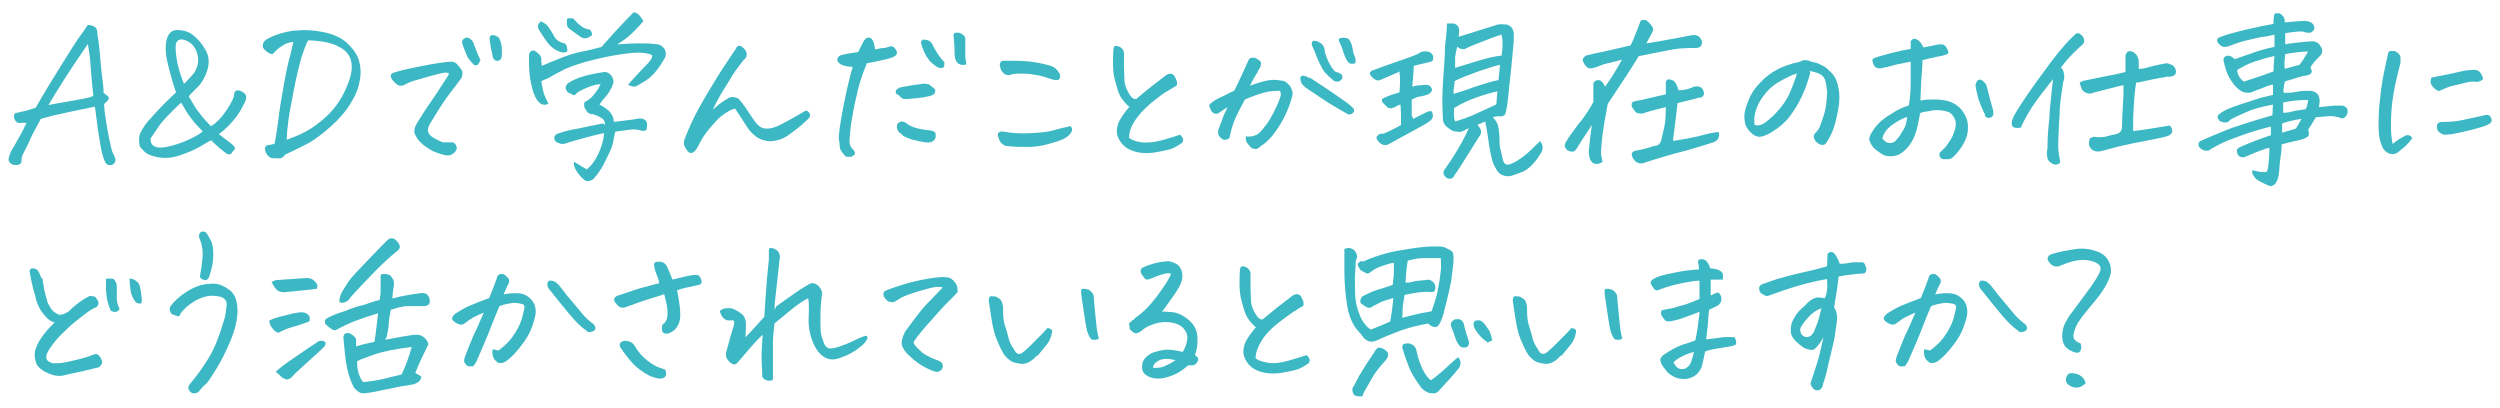 <?xml version="1.0" encoding="UTF-8"?>
<svg id="_レイヤー_6" data-name="レイヤー_6" xmlns="http://www.w3.org/2000/svg" width="490" height="80" version="1.1" viewBox="0 0 490 80">
  <!-- Generator: Adobe Illustrator 29.3.1, SVG Export Plug-In . SVG Version: 2.1.0 Build 151)  -->
  <defs>
    <style>
      .st0 {
        fill: #3bb8c4;
      }
    </style>
  </defs>
  <path class="st0" d="M16.9,5c.1,0,.2-.1.4-.1s.4,0,.7.1c.5.2.8.4.9.6s.2.6.2,1.2c.2,1,.3,1.9.4,2.9.2,2,.3,3.8.5,5.2.2,1.4.3,2.5.3,3.3.5.4.9.6,1,.9.2.2-.2.7-.9,1.3,0,.6.1,1.5.3,2.8.2,1.3.4,2.6.7,4,.3,1.4.5,2.2.6,2.5s.3.6.5,1.1c.1.3.2.5.1.8s-.2.5-.6.7c-.7.2-1.2,0-1.5-.8-.3-.7-.6-1.7-.8-3-.2-1.3-.5-2.8-.7-4.6s-.4-2.8-.4-3c-2.8.6-5,1-6.6,1.4-1.6.3-2.9.7-4,1-1.1,2-1.9,3.5-2.3,4.5-.5,1-.8,1.7-1.1,2.2s-.4,1.1-.4,1.7c0,.3-.3.5-.6.6s-.6,0-1,0c-.8-.3-1.1-.8-.8-1.7.1-.4.4-1.1,1-2,.5-.9,1-1.8,1.5-2.7.5-.9.7-1.5.9-1.8-.3,0-.7-.1-1.2,0s-.8-.2-1.1-.6c-.2-.4-.2-.8,0-1.3,1.4-.3,2.8-.6,4.1-1.1,1.6-2.8,3.3-5.6,5-8.3s2.8-4.5,3.3-5.2c.5-.7,1.2-1.6,1.9-2.7ZM17.3,8.5c-2,2.9-3.6,5.3-4.8,7.2-1.2,1.9-2.2,3.5-3,4.9,1.3-.3,2.7-.5,4.4-.8,1.6-.3,2.7-.5,3.2-.6.5-.1.9-.3,1.2-.4-.2-1.8-.4-3.6-.5-5.3-.1-1.8-.3-3.4-.6-4.9Z"/>
  <path class="st0" d="M41.4,24.7c1-.6,2-1.6,3-3.1,1-1.5,1.5-2.5,1.5-3.2,0-.4.3-.6.6-.7.3,0,.8.1,1.3.5.6.4.6,1.2,0,2.2-.7,1.5-1.5,2.6-2.4,3.6s-1.7,1.7-2.5,2.3c.5.4,1.1.8,1.7,1.3.6.4,1,.8,1.2,1,.4.3.3.7-.2,1.1-.3.6-.7.7-1.2.4-.4-.3-.8-.6-1.4-1.1s-1.1-1-1.6-1.5c-.7.3-1.4.8-2.3,1.3s-2.2,1.1-4,1.7-3.6.6-5.4,0c-.5-.2-1-.4-1.3-.7s-.7-.7-1-1.1c-.2-.8-.2-1.6,0-2.4.5-1.1,1.3-2.3,2.4-3.4,1.1-1.3,2.7-2.9,4.7-4.8-.8-2.3-1.3-4.3-1.7-6-.4-1.7-.4-3.1-.2-4.1.3-1.3.9-2,1.9-2.1h.4c1.2,0,2.4.4,3.3,1.3.7.6,1.4,1.4,1.9,2.3.6.9.8,1.7.8,2.6,0,.8-.2,1.7-.7,2.8s-1.1,1.9-1.8,2.5c-.7.7-1.2,1.2-1.4,1.5.8,1.4,1.5,2.6,2.2,3.4.6.8,1.4,1.7,2.2,2.5ZM39.7,25.7c-1.1-1.1-1.9-2-2.3-2.6-.5-.6-1.1-1.6-1.9-3-2.1,2-3.6,3.5-4.4,4.7s-1.4,2-1.6,2.4c0,.7.2,1.2.8,1.5s1.6.3,2.8,0c1.3-.3,2.5-.7,3.8-1.3s2.2-1.1,2.8-1.6ZM36.1,16.4c.7-.7,1.4-1.4,2-2.2.7-1.1.9-2.3.6-3.5-.3-1.3-1-2.2-2.1-2.7-1.1-.5-1.8-.3-2.1.5-.2,1.1,0,2.4.3,4,.4,1.6.8,2.9,1.3,4Z"/>
  <path class="st0" d="M52.9,28.4l.9-.2c.2-.8.4-2.2.7-4.2.2-2,.6-4.4,1.1-7.2s.9-4.7,1.3-6c.3-1.3.5-2.1.6-2.6-.8.1-1.4.3-1.9.6-.5.3-1,.6-1.6,1.2-.3.4-.5.6-.7.6s-.5-.1-.9-.4c-.6-.4-.9-.8-.9-1.2,0-.4.1-.8.6-1.2,1.5-.9,3.4-1.5,5.5-1.8.7,0,1.3-.1,2-.1,1.5,0,2.9.2,4.3.5,2,.5,3.5,1.3,4.5,2.4,1,1,1.7,2.1,2,3.2s.4,2.4.1,3.8c-.2,1.4-.8,2.9-1.8,4.5-.9,1.5-2.3,3.1-4,4.6s-3.3,2.7-4.7,3.4-2.8,1.4-4.1,2c-.3.4-.6.6-.8.7s-.8,0-1.8,0c-.6-.2-1.1-.7-1.3-1.4-.2-.7,0-1.1.7-1.2ZM56.2,27.4c1.1-.4,2.4-.9,3.7-1.6,1.3-.7,2.7-1.7,4.1-3,1.4-1.3,2.7-3,3.7-5.2s1.4-3.8,1.2-5.2c-.2-1.4-1-2.5-2.4-3.2-1.4-.8-3.4-1.2-6.1-1.3-.5.9-.9,2.1-1.4,3.6-.4,1.5-.9,3.5-1.4,6.1s-.9,4.6-1.1,6.2c-.2,1.6-.3,2.8-.3,3.5Z"/>
  <path class="st0" d="M88,14.4c-.3-.2-.7-.2-1.2-.1s-1.4.3-2.8.7c-1.4.4-2.4.7-3.1.9s-1.1.5-1.4.6c-.3.2-.6.3-1,.3-.4,0-.7-.2-1.2-.7-.4-.4-.7-.8-.7-1.1,0-.3,0-.5.4-.7,1.1-.4,2.9-.8,5.4-1.3,2.5-.5,4.4-.8,5.7-.9.6,0,1,0,1.4.4.3.3.6.7.9,1.1.3.4.3,1,.1,1.6-.5.7-1.1,1.5-1.8,2.4-.7.9-1.6,2.1-2.6,3.7-1,1.6-1.7,2.7-2,3.3-.3.6-.3,1.1-.1,1.5.2.4.7.8,1.5,1.2s1.2.6,1.4.6c.2,0,.8,0,1.8,0,.2,0,.4.2.5.3.2.2.2.4.3.6s0,.5-.2.8-.4.5-.7.6c-.3.3-.8.3-1.4.2s-1.3-.4-1.9-.6-1.2-.6-1.8-1c-.6-.4-1.2-1-1.6-1.5-.4-.6-.6-1-.7-1.4,0-.3,0-.9.5-1.7,1.2-2,2.4-3.8,3.6-5.5,1.1-1.7,2-3,2.6-4ZM94.1,11.9c-.2.5-.4.8-.7.9-.3,0-.5,0-.7-.3-.4-.4-.7-.8-1-1.2-.4-.8-.7-1.7-1-2.5-.2-.4-.2-.8.1-1.1.4-.4.8-.4,1.2-.2.3.2.6.5.7.7.5,1.4,1,2.6,1.5,3.7ZM96.5,10.6c-.3-1-.4-1.9-.5-2.7-.1-.5,0-.8.3-1,0,0,.2,0,.3,0,.3,0,.6.1,1.1.4.3.4.5,1,.6,1.7s.1,1.4,0,2.2c0,.4-.3.6-.6.7s-.6,0-.8-.2-.4-.5-.4-1Z"/>
  <path class="st0" d="M107.5,20.2c-.2.3-.6.4-1,.3-.4,0-.9-.4-1.3-1-.4-.6-.8-1.6-1.1-3.1-.3-1.4-.5-3.2-.4-5.4,0-.4,0-.6.2-.8s.3-.3.6-.3c.3,0,.6.2,1,.6.4.3.6.7.6,1,0,.4,0,.8.1,1.4.9-.4,1.9-.8,2.9-1.2,1-.4,2-.8,3-1.1,1-.3,2-.5,3-.7,1-.2,1.9-.5,2.8-.7,2-2.3,4.1-4.6,6.3-6.8.5.1.9.3,1.2.7s.5.7.7,1c-.6.8-1.3,1.5-2,2.2-.7.7-1.2,1.1-1.5,1.3-.3.2-.8.6-1.6,1.1,1.4-.1,2.8-.2,4-.2s2.6,0,3.9.2c.4,0,.8.3,1.1.6.1.1.2.2.3.4.1.3.2.5.2.8,0,.4-.1.8-.4,1.2-.8,1.4-1.6,2.4-2.1,2.9-.6.6-1.1,1-1.6,1.3-.5.3-1,.6-1.5.9-.5.3-1.1.2-1.8-.2.4-.5,1.1-1.2,2-2.2.9-1,1.6-1.7,2-2.1.3-.4.6-.7.7-1.1v-.4c-.8-.4-2.2-.6-4.2-.4s-4.3.6-6.8,1.2c-2.6.6-4.6,1.3-6,1.9-1.4.7-2.5,1.3-3.3,1.8-.5.2-1,.4-1.4.6.2,1.5.5,2.6.8,3.2s.5,1,.6,1.3ZM111.2,10.1c-.3.1-.5.2-.8.2-.2,0-.7-.1-1.2-.4-.6-.2-1.1-.7-1.7-1.3-.7-.9-1.3-1.9-1.9-2.8-.3-.6-.2-1.1.4-1.6.8.3,1.3.7,1.7,1.4.3.4.6.9.9,1.5.3.6.8,1,1.6,1.3.5,0,.8.3.9.7.1.4.1.7.1,1ZM118.6,24.5c0-.7-.3-1.2-.8-1.4-.4-.3-.9-.5-1.5-.7-.7,0-1.2-.3-1.4-.8-.2-.2-.3-.4-.4-.7,0-.3,0-.5,0-.7.1-.2.3-.4.5-.4.6-.4,1.2-.9,1.6-1.5.4-.5.7-.9.9-1.4,0-.1.2-.2.2-.4-.6,0-1.5.2-2.7.7s-1.9.9-2.1,1.2c-.2.3-.4.3-.6.2s-.5-.3-1-.5c-.6-.7-.6-1.3.2-1.9,1.1-.7,2.3-1.1,3.4-1.4,1.2-.3,2.3-.5,3.6-.7.5,0,1,.3,1.3.7.1.1.2.3.3.5.1.3.2.7.1,1-.2.7-.5,1.2-.8,1.7-.3.5-.6.9-1,1.3s-.6.8-.9,1.2c.6.3,1.2.7,1.8,1.2.6.6,1,1.3,1,2.2,2.1-.3,3.6-.4,4.5-.6.4-.1.8-.1,1.2,0s.7.4.8.8c.1.4,0,.9-.1,1.4-.5.2-.9.2-1.4,0-.5-.1-1-.2-1.7-.1s-1.6.2-3,.4c-.1.5-.3,1.2-.4,1.9s-.4,1.5-.8,2.3-.8,1.7-1.3,2.6-1.1,1.7-1.8,2.5c-.4.3-.8.4-1.2.4s-1-.5-1.7-1.4-1-1.7-.9-2.4c.7.4,1.6,1,2.5,1.5,1-.8,1.7-1.8,2.3-3.1.6-1.3,1-2.6,1.1-4-.6.1-1.4.3-2.6.6-1.1.3-2.7.7-4.6,1.3-.6.3-1.2.3-1.8,0-.6-.2-.9-.7-.7-1.3.2-.3.5-.5.9-.6,1.2-.4,2.4-.7,3.7-.9,1.3-.3,2.9-.6,4.9-1ZM116,6.9c-.7.6-1.4.8-2.1.4-.9-.6-1.8-1.3-2.6-1.9-.1-.2-.2-.5-.2-1s0-.8.3-.8.5,0,.9,0c.3.3.7.7,1.2,1.2.6.5,1.1.8,1.6.9.4,0,.7.2.8.5.1.3.2.5.1.8Z"/>
  <path class="st0" d="M139.7,21.5c.8-.7,1.3-1.1,1.7-1.4s.8-.5,1.4-.9c.5-.3,1.2-.2,1.9.1.5.5,1,1.2,1.5,1.9.5.8,1.1,1.6,1.6,2.4.3.4.6.8,1,1.1.4.3.8.5,1.3.5.5,0,1,0,1.5-.2.7-.2,1.5-.6,2.6-1.2s2.3-1.3,3.7-2.1c.3,0,.5.1.7.4.2.2.2.5.1.8-.1.3-.7.8-1.6,1.6s-1.8,1.4-2.6,2-1.6.9-2.7,1.1-2,0-2.9-.4c-1-.5-1.8-1.3-2.4-2.2-.8-1.2-1.6-2.5-2.4-3.7-.4,0-1,.3-1.8.8-.8.5-1.5,1.1-2.1,1.8-.6.7-1.2,1.3-1.7,2-.4.5-.7,1-1,1.5-.3.5-.5.9-.7,1.3-.2.4-.4.7-.6.9s-.4.3-.7.4c-.4,0-.7-.3-.9-.6s-.4-.6-.5-.9,0-.6,0-1c1-2.7,2.1-4.9,3.1-6.7,1-1.8,2.1-3.6,3.2-5.4s2.4-3.7,3.8-5.8c.1-.3.3-.5.5-.6h.2c.1,0,.3,0,.4.1.2.1.4.3.6.5.2.2.3.4.4.7.1.3,0,.6,0,.8-.2.3-.3.5-.5.6-1.1,1.4-2.1,2.7-2.8,4-.7,1.2-1.4,2.2-1.9,3.1-.5.9-1,1.8-1.4,2.7Z"/>
  <path class="st0" d="M167.1,13.1c-1,0-1.8-.2-2.3-.5-.5-.3-.7-.6-.7-1,.1-.4.4-.7.8-.8.7-.2,1.3-.3,2-.4l1.3-.2,1-2c.2-.4.5-.7.8-.8.3-.1.7,0,.9.3.3.3.5,1,.6,2,.8-.2,1.4-.3,1.9-.3.4-.1.7-.2,1.1-.3s.7.1.9.4c.3.3.4.6.4.9s-.3.6-.8.8c-.5.2-.9.3-1.2.4-.3,0-1.5.4-3.9.8-.9,2.2-1.6,4.3-2,6.3-.5,2-.8,3.9-1.1,5.6-.2,1.7-.3,2.9-.3,3.5,0,.6.3,1.2.9,1.7.2.4.2.7.1.8s-.4.3-.6.4-.6,0-1.1,0c-.2-.2-.4-.4-.7-.8s-.5-.7-.5-1.1c0-.4-.1-1-.2-1.7,0-.7.2-2.6.8-5.7s1.2-5.8,1.9-8.2ZM175.7,18.5c-.2-.4-.2-.7,0-.9s.5-.4.9-.5c1.5-.3,2.9-.5,4.4-.7.5,0,1,0,1.4.4.4.3.7.5.9.8,0,.5-.1.9-.7,1.1-.6.2-1.2.3-1.8.4s-1.6.2-2.8.3c-.3,0-.5,0-.8,0s-.5-.2-.7-.4c-.2-.2-.4-.4-.7-.6ZM177,26.5c-.5-.3-.9-.6-1.1-1.1-.2-.5-.1-.8,0-1.1.2-.3.5-.4.8-.5.5,0,.9.3,1.3.6s.9.5,1.6.7c.7.2,1.4.3,2.1.4.3,0,.5,0,.8.1.3,0,.5.2.7.3.2.1.2.3.2.7,0,.5-.2.9-.6,1.1s-.9.3-1.4.2c-.8-.1-1.6-.3-2.4-.5-.8-.2-1.5-.5-2.2-.9ZM185.1,12.2c0,.7,0,1-.4,1.1s-.6,0-.9-.1c-.6-.4-1.2-.8-1.6-1.3-.4-.5-.8-1.1-1.1-1.8s-.5-1.3-.6-1.8c0-.2.2-.4.4-.5s.5,0,1,.1c.5.2.8.6,1,1.1.2.5.6,1,1,1.7.4.6.8,1.1,1.2,1.5ZM186.9,6.9c0-.4.3-.5.6-.5s.2,0,.2,0c.4,0,.8.2,1,.4.3.2.4.4.5.7,0,.3,0,.6,0,.9,0,1.1,0,2,0,2.6s.2,1.2.2,1.6c-.5.2-1,.2-1.5-.1-.5-.3-.8-1-.8-2.1,0-1.3-.1-2.4-.2-3.4Z"/>
  <path class="st0" d="M197.1,28.6c-.5-.2-1-.6-1.2-1.1s-.4-1-.3-1.3.4-.5,1.1-.4c1.6.3,3.3.4,5.2.3s3.3-.2,4.4-.5c1-.3,1.8-.5,2.3-.6.5-.1.9-.2,1.2-.3.3.3.4.6.3.9s-.2.5-.5.8c-.2.2-.5.5-1.1.8-.5.3-1.5.6-2.9,1s-2.8.6-4.1.6c-1.3,0-2.8,0-4.3-.2ZM198.6,14.5c-.8.3-1.3.3-1.7,0-.4-.3-.7-.7-.8-1.1-.1-.4-.2-.7-.1-1s.3-.4.6-.5h1.1c2.4,0,4.3.1,5.7.4,1.6.3,2.6.6,3,.8.4.2.7.5,1,.9s.4.7.4.9c0,.2,0,.4-.2.6-.1.2-.4.2-.8.2-.5-.1-1.2-.3-2-.6s-1.8-.4-3-.6c-1.2-.1-2.2-.1-3.1,0Z"/>
  <path class="st0" d="M221.5,21.1c-.9-.8-1.5-1.5-1.9-2.2-.4-.7-.7-1.8-1.1-3.3s-.4-3.4-.3-5.4c0-.5.1-.9.2-1.1,0,0,.2-.1.3-.1.2,0,.4,0,.8.2.5.3.8.7.8,1.3,0,.7,0,1.2,0,1.7s0,1.7.1,3.6c0,.7.3,1.5.8,2.4.5.9,1,1.3,1.5,1.2,2-1.7,3.9-3.2,5.9-4.7.7-.4,1.2-.3,1.6.2.3.6.5,1,.5,1.3,0,.4,0,.6-.3.7-.2.1-.7.4-1.5.9-.8.4-1.9,1.3-3.3,2.4-1.4,1.2-2.5,2.4-3.2,3.5-.7,1.1-1.1,2.2-1.1,3.3.4.4,1.2.7,2.4.9,1.2.1,2.6,0,4-.4,1.5-.4,2.7-.8,3.6-1.1.4.4.6.7.6,1,0,.3-.1.6-.4.7-.2.2-.6.4-1.3.8s-1.8.6-3.4.9-3.2.3-4.7-.2c-1.5-.5-2.6-1.5-3.1-3.1-.2-.7-.1-1.5.2-2.4.4-.9,1.1-1.9,2.1-3.1Z"/>
  <path class="st0" d="M244.2,26.7c.7.2,1.3,0,1.9-.2s1.2-.9,1.8-1.7c.7-.8,1.3-1.9,2-3.3.7-1.4,1-2.3,1.1-2.7s0-.7-.1-1c-.6,0-1.4,0-2.5.2s-2.5.7-4.4,1.5c-.8,1.5-1.5,2.8-2,4-.5,1.2-.8,2.4-1,3.5-.2.2-.5.4-.8.4s-.6,0-.8-.3c-.3-.2-.5-.4-.6-.7-.1-.3,0-.6,0-1,.4-1,.7-1.8.9-2.4.2-.5.5-1.2.9-2-.6.4-1.1.7-1.5,1-.4.3-.8.4-1.2.2-.3-.2-.5-.4-.6-.7-.1-.3-.2-.5-.3-.7,0-.2.1-.4.4-.6.3-.3.9-.7,2-1.2,1.1-.5,1.9-1,2.5-1.2.6-1.2,1.1-2.2,1.4-2.9s.8-1.8,1.5-3.3c.2-.2.4-.3.7-.3.2,0,.5,0,.8.2.3.2.5.3.7.5s.2.5.1.8c0,.3-.2.6-.3.7-.2.4-.5,1-.9,1.6-.3.6-.7,1.2-.9,1.7,1.3-.5,2.4-.8,3.3-1s1.8-.2,2.8,0c.5,0,1,.2,1.3.6.4.3.6.7.8,1.2.2.4.2,1,0,1.5-.3,1.2-.8,2.5-1.5,3.9s-1.6,2.7-2.4,3.7c-.9,1-1.6,1.6-2,1.8-.2.2-.5.4-.8.6s-.6.1-1,0c-.4-.2-.7-.6-1-1s-.4-.9-.3-1.4ZM256.7,15.2c2,1.3,3.8,2.5,5.4,3.6,1.6,1.1,2.6,1.8,3,2.3.2.1.3.3.3.5,0,.2,0,.4-.3.6-.2.2-.5.3-.9.2-1.1-.6-2.2-1.3-3.4-2-1.2-.7-2.7-1.8-4.7-3.1-.3-.2-.5-.4-.8-.7s-.3-.7-.4-1,0-.6.2-.7.3-.1.6,0c.3,0,.6.2.9.4ZM259.6,9.9c.2.9.6,1.9,1.1,2.8s1,1.5,1.5,1.5c.2,0,.4.2.6.3s.3.3.3.5c0,.2,0,.4-.2.6-.2.2-.4.4-.7.4-.3,0-.5,0-.8-.2-.4-.4-.9-.7-1.2-1.1-.4-.3-.8-.8-1.1-1.4s-.7-1.3-1-2.1c-.3-.8-.6-1.6-1-2.4,0-.5.1-.8.4-.8.2,0,.6,0,.9.2.4.2.7.4.9.7.2.3.3.7.4,1ZM262.4,7.8c0-.3.4-.4.9-.4h.1c.6,0,1,.2,1.2.6.2.4.4.8.5,1.5.1.6.2,1.1.4,1.5s.2.8.2,1.3c-.2.2-.5.2-.8.2-.4,0-.7-.3-.9-.7-.3-.4-.5-1-.8-1.9-.3-.9-.6-1.5-.8-2Z"/>
  <path class="st0" d="M274.4,14c-1.6.7-2.8,1.2-3.7,1.6-.4.2-.7.2-.9.1-.2,0-.5-.3-.8-.5-.3-.3-.4-.5-.5-.7s.1-.5.5-.7c2.4-.9,4.5-1.6,6.2-2.2,1.7-.6,2.8-1,3.3-1.4.6-.2,1.1-.2,1.7,0,.5.3.8.7.7,1.3,0,.2,0,.4-.3.5-.2.1-.4.2-.6.2-1,.2-2,.5-2.9.7,0,1.4-.2,2.7-.3,4.1.6-.2,1.2-.3,1.8-.3.5-.1,1-.1,1.4,0,.4.2.6.5.7.9-.1.4-.4.7-.8.9-.5.2-1,.3-1.5.4-.5,0-1,.3-1.7.6,0,1.4,0,2.3,0,2.7v.5c.1.2.2.4.3.6,1.1-.6,2-1,2.8-1.4.3-.1.6-.2.9,0,.1.4.2.7.1,1.1,0,.4-.8,1-2.3,1.8s-3.6,2-6.4,3.5c-.5.2-.9.2-1.4-.1s-.7-.7-.9-1.1v-.3c.1,0,.3-.3.3-.3.2-.2.4-.3.7-.3h.4c1.1-.5,2.2-1,3.4-1.7v-.4c0-1.2,0-2.4-.1-3.6-.3,0-.7.3-1.1.5-.5.2-.8.3-1.1.2-.2,0-.5-.3-.8-.6-.3-.3-.5-.5-.6-.7-.1-.2,0-.3,0-.5.2-.1.5-.3,1-.5s1.3-.5,2.4-.8c.1-1.4.2-2.7,0-3.9ZM301.9,27.7c.6.8.6,1.7,0,2.5-.5.8-1,1.5-1.6,2.1s-1.3,1.2-2.2,1.5c-.5.2-1.1.4-1.7.6s-1.1.2-1.7,0-1-.5-1.3-1-.6-1-.8-1.6c-.3-.9-.5-2-.7-3.1-.2-1.1-.3-2.3-.5-3.4-.1-.5-.2-1-.3-1.5-.6.3-1.1.5-1.5.6.1.2.2.4.4.6.4.6.4,1.2-.1,1.8-1,1.6-1.9,3-2.7,4.3s-1.5,2.4-2.1,3.2c-.3.7-.8.9-1.5.6-.8-.6-.9-1.2-.3-1.9,1.3-1.8,2.3-3.5,3.1-4.9s1.2-2.4,1.5-3l-1.4.7c-.4.1-1,0-1.7-.1-.5-.3-1-.6-1.4-1s-.6-.9-.6-1.5c0-.9-.1-1.9-.1-2.9,0-.3,0-.7,0-1.1,0-1.1.1-2.5.2-4.3.2-2.5.3-4.1.3-4.7,0-.7,0-1.5.2-2.6.1-1.1.2-2.1.2-3,.2,0,.4,0,.6,0s.4,0,.7,0c.4.1.7.3.8.5.2.2.3.5.3.9,0,.4-.1.8-.1,1.2.3-.1.6-.2,1-.3,2.2-.7,4.5-1.4,6.7-2.1.6-.1,1.1,0,1.7,0,.8.2,1.3.8,1.4,1.7,0,.5,0,1,0,1.5-.1,1.2-.2,2.3-.3,3.3-.2,2.2-.4,4.1-.6,5.7-.2,2.4-.4,3.9-.6,4.7,0,.2-.1.5-.2.7s-.3.3-.6.4c-.3,0-.5,0-.7,0-.2,0-.6,0-1.1.2.6.6,1,1.3,1.1,2,.1.7.2,1.4.2,2.2,0,.7,0,1.4.2,2.1s.3,1.4.5,2.1c.2.8.8,1.1,1.6.7.8-.3,1.7-.9,2.6-1.6s1.9-1.7,3-2.8ZM284.9,18.4c1.4-.4,2.9-.9,4.5-1.5,1.6-.5,3.1-1,4.3-1.2.1-.8.2-1.8.3-3-.6.1-1.9.5-4,1.2-2.2.8-3.8,1.4-4.9,2,0,.8-.2,1.4-.2,2,0,.2,0,.4,0,.5ZM293.3,20.4c0-.6.1-1.4.2-2.5-1,.2-2.4.6-4.1,1.2s-3.2,1.3-4.4,2.1c-.1,1.3,0,2.2.2,2.6,1.4-.4,2.8-.9,4.1-1.5s2.6-1.2,3.9-1.8ZM285.6,9.2c-.2.7-.3,1.4-.4,2,0,.6,0,1.3,0,2.1,1.6-.5,3.2-1,4.9-1.5,1.7-.5,3.1-.8,4.2-.9.1-.7.2-1.4.2-2s0-1.3-.2-2.1c-1.1.3-2.4.8-3.9,1.4-1.6.6-2.5,1-2.9,1.2-.3.2-.6.3-.9.2-.4,0-.7-.2-.9-.4Z"/>
  <path class="st0" d="M314,31.8c-.5.3-1,.4-1.4.3s-.7-.4-.9-.8-.3-1-.3-1.6c.1-1.3.3-3.1.6-5.2-1.5,2.3-2.5,3.8-2.9,4.5-.4.8-1,.9-1.8.5-.7-.5-.8-1.1-.3-1.8.6-1,1.2-1.8,1.8-2.6.4-.5.7-1,1.1-1.4.9-1.2,1.7-2.4,2.4-3.7,0-1.5,0-2.7,0-3.7.2-.4.5-.6,1-.6s.9.4,1.3,1.3c1-1.4,2.1-3.1,3.3-5.3-1,.3-2,.5-2.8.7-.9.2-1.6.5-2.3.8-.3,0-.6.2-.9.2s-.7,0-.9-.3c-.3-.2-.5-.6-.7-1s0-.8.5-1.2c1.1-.3,2.1-.5,3.1-.7.9-.2,2.8-.6,5.7-1.3.4-.8.7-1.5.9-2.1.3-.6.6-1.6,1.1-2.8.2,0,.4-.1.6-.1s.4,0,.6.2c.3.2.6.5.8.8.3.3.4.6.4.9s-.2.6-.3.8c-.4.8-.8,1.4-1,1.9,1.9-.3,3.7-.6,5.2-.9,1.5-.3,2.8-.5,3.7-.7.5-.1.9,0,1.3.2.4.3.6.7.7,1.1,0,.7-.3,1.1-1,1.2-.9,0-2,0-3.3.1s-4,.7-8.1,1.5c-1.5,2.5-2.7,4.2-3.4,5.3-.7,1.1-1.6,2.4-2.7,4.1,0,.4-.2.8-.2,1.2-.3,1.6-.6,3.2-.8,4.7-.2,1.9-.3,3-.3,3.5s.1,1.1.3,1.9ZM328.1,27.6c1.4-.2,2.9-.5,4.8-.9,1.8-.5,3.1-.8,4-.8.2,1-.2,1.7-1.1,2-1.7.5-3.4,1.1-5.3,1.6s-3.4.9-4.7,1.3-2.4.7-3.2,1c-1.1.5-2,.2-2.6-.9-.4-.8-.1-1.3.8-1.4,1.1-.2,2.3-.5,3.4-.9.8,0,1.2-.4,1.4-1.1.2-.9.4-1.7.6-2.6.2-.9.3-2.2.3-3.9-.5.1-1.2.3-2,.5-.8.2-1.5.4-2.1.6-.4.2-.8.2-1.2.1-.5,0-.8-.4-1.1-.9-.2-.2-.3-.5-.3-.8s.1-.5.4-.6.6-.1.9-.2c.3,0,1.1-.2,2.3-.5,1.2-.3,2.2-.5,3.1-.7,0-.4,0-1,0-1.8s0-.4,0-.6.2-.3.3-.5c.4-.1.9,0,1.3.3.4.4.7,1,.9,1.8.6,0,1.1-.1,1.6-.2.5-.1.9-.3,1.4-.5.4-.1.7-.1,1.1,0s.7.5.8.9c.2.6,0,1-.5,1.2-.4,0-.9.2-1.7.4-.8.2-1.7.4-2.9.7-.3,2.7-.6,5.1-.9,7.3Z"/>
  <path class="st0" d="M354.8,14.3c-.4,1.5-.9,3-1.6,4.5-.7,1.5-1.5,2.8-2.4,4-.9,1.2-2.1,2.2-3.4,3-.8.5-1.5.8-1.9.9-.4.1-.8.2-1.2,0-.4-.1-.7-.3-1.1-.7-.4-.3-.7-.8-1-1.3-.2-.6-.3-1.2-.3-2s.3-1.8.8-3c.5-1.3,1.2-2.4,2.3-3.5,1-1.1,2.1-1.9,3.2-2.5,1.1-.6,2.6-1.2,4.6-1.6.3-.2.6-.3.9-.3h.2c.4,0,.7.1.9.2s.5.2.7.2c.7.1,1.2.4,1.8.7s1.1.8,1.7,1.4c.6.6,1.1,1.6,1.3,2.8.3,1.3.3,2.7,0,4.3-.3,1.6-.6,2.8-.9,3.7-.3.9-.7,1.7-1.2,2.5-.2.3-.3.5-.4.6-.1.1-.3.2-.5.2-.2,0-.5,0-.8-.2-.3-.2-.6-.4-.7-.6s-.2-.4-.3-.7c0-.3,0-.5.2-.7.4-.4.6-.7.8-1,.2-.3.4-1,.8-2.1.4-1.1.6-2.2.7-3.3.1-1.1.2-2,0-2.6,0-.7-.2-1.2-.3-1.6-.2-.4-.4-.7-.7-.9-.3-.2-.7-.4-1.1-.5-.4-.1-.8-.2-1.2-.3ZM344,24.5c.7.2,1.3,0,2-.5,1.1-.8,2.1-1.8,3-2.9.9-1.1,1.6-2.3,2.1-3.6.5-1.3.9-2.3,1.1-3.1-.8.2-1.8.7-3.1,1.4-1.3.7-2.4,1.6-3.3,2.8-.9,1.1-1.4,2.2-1.7,3.2-.3,1-.3,1.9-.2,2.7Z"/>
  <path class="st0" d="M374.2,20.3c.2-1.4.3-2.8.3-4.2,0-1.3,0-2.7,0-4-1,.2-1.8.3-2.6.5-.7.2-1.5.4-2.3.6-.3,0-.6.1-.9.2-.3,0-.6,0-.9-.1-.3-.2-.5-.4-.6-.7-.1-.3-.2-.6-.2-.7,0-.2,0-.3.3-.5.5-.2,1.5-.5,3-.9,1.5-.4,2.9-.7,4.2-.9,0-.6,0-1.1,0-1.5.2-.3.4-.5.7-.5h0c.3,0,.6.2.9.4.3.2.6.7.9,1.3,1.5-.3,2.5-.5,3-.6.2,0,.5,0,.7,0,.2,0,.6.2.9.8s.4.9.1,1.1c-.5.2-.9.3-1.3.4-.4,0-.9.2-1.5.3-.6.1-1.3.3-2.1.5,0,1.1-.1,2.3-.2,3.5s-.1,2.7-.2,4.4c.9-.2,1.8-.2,2.8-.2s1.9.1,2.9.4c1.1.4,2.1,1.1,2.7,2.1.7,1,1,2.1.9,3.3,0,1.2-.5,2.3-1.1,3.3-.5.8-1.1,1.5-1.8,2.2-.3.2-.5.4-.9.4s-.6,0-1,0-.6-.3-.7-.5-.1-.5,0-.8c.7-.6,1.3-1.2,1.7-1.9.5-.7.9-1.4,1.1-2.1.3-.7.4-1.4.3-2.1-.2-.7-.5-1.2-1.1-1.7-.2-.1-.7-.3-1.3-.4-.7-.1-1.5-.2-2.4,0s-1.7.2-2.2.5c0,.6-.3,1.6-.6,3.1-.4,1.5-1,2.7-1.9,3.7-.9,1-1.8,1.5-2.7,1.6s-1.7,0-2.4-.5-1.2-.8-1.6-1.3c-.4-.5-.6-1-.7-1.3s0-.8.5-1.6c.6-1,1.3-1.8,2.2-2.5.9-.7,1.8-1.2,2.6-1.7.9-.5,1.7-.8,2.4-1ZM368.9,27c.1.3.4.5.7.8.3.2.7.3,1.1.2.4,0,.8-.3,1.1-.7.6-.7,1-1.4,1.4-2.1s.5-1.5.6-2.3c-1.1.4-2.2,1-3.1,1.7s-1.5,1.5-1.7,2.4ZM389.1,22.5c-.5-.9-.9-1.9-1.3-3-.3-1.1-.5-2-.6-2.7,0-.4.2-.8.5-1.1.2-.1.4-.2.6,0,.2,0,.4.2.6.4s.4.4.5.8c.4,1.6.8,3.2,1.3,4.9,0,.5,0,.9-.2,1-.2.2-.4.3-.7.3-.3,0-.6-.1-.8-.5Z"/>
  <path class="st0" d="M406.6,6.8c.3-.2.5-.3.7-.3h0c.2,0,.5.2.8.5.3.3.4.7.4,1,0,.3-.1.6-.5.9s-1,.9-1.9,1.8-1.6,1.8-2.2,2.6c.2,0,.4.3.5.6s.2.7.2,1c0,.4,0,.7-.2,1.1-.3,1.9-.6,3.8-.7,5.6,0,.7,0,1.3-.1,2-.1,2.4-.2,4-.2,5,0,.9.2,2,.4,3.2-.4.5-.9.6-1.5.3-.5-.3-.9-.6-1-1.1-.1-.6-.2-1.2,0-1.8,0-2.4.2-4.5.4-6.3,0-1,.1-1.9.2-2.7.2-2.2.4-3.8.5-4.7-1.6,2-3,3.8-4.2,5.6-1.1,1.8-1.8,3.1-2.1,3.9-.5.1-1,.1-1.3,0s-.5-.4-.5-.7,0-.5.1-.8c.2-.6.7-1.5,1.5-2.7.8-1.3,2.1-3.2,4-5.8s3.3-4.5,4.4-5.7c1-1.2,1.8-2,2.4-2.5ZM418.7,16.1c-.1.6-.3,1.8-.4,3.5s-.2,2.9-.2,3.8c0,.8,0,1.6,0,2.3,2.4-.3,4.8-.7,7.2-1.1.7.9.6,1.6-.3,2-.5.2-1.3.4-2.4.6-1.1.2-2.6.5-4.6.9-2,.4-3.6.8-4.6,1.1-1.1.3-1.8.5-2.1.5-.9,0-1.5-.4-1.8-1.1-.1-.3-.1-.6,0-1,0-.4.2-.6.6-.7s.6-.1.9,0c.7,0,1.4,0,2-.2s1.2-.3,1.7-.4c.8-.2,1.1-.6,1.2-1.2,0-1,.1-3.2.3-6.6,0-1,0-1.5,0-1.8-.6.1-1.4.3-2.5.6-.9.2-2,.5-3.1.8-.2,0-.4.1-.6.2-.3,0-.5.1-.8,0s-.6-.2-.8-.4c-.3-.2-.4-.5-.5-.8s-.2-.6-.3-.9c.3-.2.7-.4,1.4-.5s1.8-.4,3.4-.7c1.7-.3,3.1-.6,4.2-.9,0-.7,0-1.3,0-1.8,0-.6,0-1,0-1.4.2-.8.6-1,1.3-.8.9.4,1.3,1.2,1.3,2.2,0,.3,0,.6,0,.8v.4c.6,0,1.2-.1,1.8-.3.7-.2,1.9-.5,3.6-.8.4,0,.8.2,1.2.4.4.2.6.6.7,1.2,0,.5-.3.8-.6.9-.4.1-.7.2-1,.1-1.8.3-3.8.7-6,1.2Z"/>
  <path class="st0" d="M441.4,33.3c.5.2,1.1.3,1.7.4s1,0,1.1,0c.2-.1.3-.5.4-1.3s.2-1.9.2-3.4c-.4,0-.9.2-1.7.5s-1.4.5-2,.8-1,.4-1.2.5c-.7.1-1.2-.1-1.4-.8s0-.9.6-1.2c.9-.4,1.9-.8,2.9-1.2s2-.7,3.1-1.1v-1.7c-2.5.6-4.6,1.3-6.2,1.9-1.7.6-3,1.1-3.9,1.6-.9.5-1.6.8-1.9,1.1-.4.2-.9.2-1.3,0s-.8-.5-.9-.9c0-.4,0-.7.5-.9.6-.3,1.8-.8,3.7-1.6,1.9-.8,3.7-1.4,5.6-2s3.4-1,4.7-1.4c0-1,.1-1.7.1-2.1-2.2.4-4,.9-5.3,1.5s-2.3,1-3.1,1.5c-.2.3-.5.5-.8.5s-.7,0-1-.2h-.2c-.2-.3-.3-.5-.4-.6,0-.2-.1-.4,0-.5,0-.1.3-.4.8-.7.5-.4,1.7-.9,3.5-1.5,1.2-.4,2.5-.8,4-1.3.8-.2,1.6-.4,2.5-.6,0-.3,0-.6,0-.8,0-.6,0-1,0-1.2-.5,0-1.2.3-2.2.7s-1.7.6-2,.8c-.4.1-.9.1-1.5,0-.7-.3-1.4-.8-2-1.6-.6-.8-1.1-1.6-1.4-2.5-.3-.9-.5-1.6-.6-2.3,0-.5.4-.7.8-.8.5,0,.9.2,1.4.7,1.7-.6,3.2-1.1,4.6-1.6,1.4-.4,2.5-.7,3.2-.8,0-.9,0-1.7,0-2.4-.5.1-1.2.3-2.1.4s-2,.4-3.3.7-2.4.7-3.4,1.1c-.3.1-.6.2-1,.2-.4,0-.7-.2-1-.5-.7-.7-.6-1.2.3-1.5,1-.4,2.2-.7,3.7-1.1s2.8-.6,3.9-.9c1.1-.2,2-.4,2.7-.5,0-.4,0-.9.1-1.5,0-.3.1-.4.3-.6,0,0,.2,0,.3,0s.3,0,.5,0c.8.5,1.1,1.1,1,1.8,2-.2,3.3-.3,3.8-.3.8,0,1.4.2,1.8.7.3.5.3.9,0,1.2-.3.4-.7.5-1.1.4-.3,0-.6-.1-.9-.2s-1.5,0-3.5.3c0,.5,0,1.2,0,2.2.9-.2,1.9-.3,2.9-.4,1-.1,1.8-.2,2.3-.2.8,0,1.4.3,1.8,1.1.4.6.3,1.2-.1,1.7-.9.8-1.5,1.6-1.9,2.2v.3c.2.4.3.7.1.9-.1.3-.6.5-1.6.6-.8.2-1.5.4-2,.6-.8.2-1.4.4-1.6.5,0,.2,0,.4-.1.5-.1.7-.2,1.3-.1,1.7.7,0,1.6,0,2.5-.2s1.9-.2,2.9-.2c.8.2,1.3.5,1.5,1.1.2.5.2,1.2,0,2.1l3-.3c.7,0,1.1,0,1.5,0,.4,0,.6.2.9.4.2.2.3.6.2,1.1-.2.6-.6,1-1.1,1-.5-.2-1-.3-1.5-.4s-1.7,0-3.6.2c-.7,1.2-1.2,2-1.5,2.4.2.6.2,1.1,0,1.3-.2.2-.7.5-1.5.7-1.8.4-3,.7-3.7.9,0,.4,0,1.2-.2,2.4s-.2,2.2-.3,3-.2,1.4-.5,1.9c-.2.5-.6.8-1.2.9-.6-.2-1.2-.5-1.8-.8s-1.1-.6-1.4-1.1-.5-.8-.3-1ZM445.7,11c-1.4.3-2.7.7-3.9,1.1-1.2.4-2.3,1-3.3,1.6,0,.9.5,1.7,1.3,2.3.7-.2,1.4-.5,2.4-.8.9-.3,2.1-.7,3.4-1.2,0-.9.1-2,.2-3.1ZM451.1,23.3c-1.4.2-2.7.5-3.8.9,0,.5,0,1.1,0,1.8l2.7-.8c.3-.5.7-1.2,1.1-1.9ZM452.4,19.6c-1.6,0-3.2.1-4.9.5v2c.4,0,.9,0,1.6-.2s1.6-.3,2.8-.5c.3-.5.4-1.1.5-1.8ZM452.3,10.1c-1.1,0-2.6.2-4.4.5-.1.9-.2,1.9-.1,2.9l2.9-.8c.5-.6,1-1.4,1.7-2.6Z"/>
  <path class="st0" d="M472.6,27.3c-.3.5-.7.9-1.1,1.3-.4.4-.9.7-1.3,1.1-.4.3-.8.5-1.1.5s-.7,0-1.2-.3-.8-.7-1-1.2c-.4-.9-.7-2.1-.7-3.7s0-3.5.3-5.7c.2-2.2.6-4.5,1.1-6.7.2-.8.3-1.4.4-1.8,0-.4.2-.7.4-.8,0,0,.2,0,.3,0s.3,0,.5,0c.3,0,.6.2.9.5s.4.5.4.9c0,.3,0,.6,0,.9-.4,1.5-.8,3.1-1.1,4.6s-.6,3.3-.7,5.2-.1,3.4,0,4.4c.1,1,.2,1.6.3,1.7.7-.6,1.4-1.1,2.1-1.4.2-.2.5-.3.7-.3.2,0,.4,0,.6.1.2.1.3.3.4.6ZM477.9,17.8c-.3-.1-.5-.3-.7-.4-.2-.2-.4-.4-.5-.6-.2-.2-.3-.5-.3-.7s0-.6.2-.9c2.2-.4,4.5-.9,6.7-1.4.6,0,1.1-.1,1.5-.1.4,0,.8,0,1.1.3.3.2.6.7.8,1.5-.3.3-.6.4-.9.5s-.7,0-1,0-.9,0-1.9.3c-.9.2-1.7.4-2.5.6-.7.2-1.6.6-2.5,1ZM480,26.3c-.9.3-1.6,0-2.2-.7-.2-.5-.2-.9-.1-1.2s.4-.5,1-.5c1.4,0,2.8-.1,4.1-.4,1.4-.3,2.7-.6,4.1-.9.7-.2,1.1,0,1.3.4s.2.7.1.9-.4.4-.8.6c-.4.2-1.4.5-2.9.9-1.5.4-3,.7-4.6,1Z"/>
  <path class="st0" d="M8.3,54.5c.2,1.1.3,1.9.4,2.4s.3,1.2.6,2.3c.1.3.4.8.7,1.3s.9.9,1.6,1.2c.6,0,1.2-.2,1.9-.7.9-.9,1.9-1.7,3-2.4.3-.2.6-.3.9-.5s.7,0,1,0,.5.4.7.7.2.6.2.7-.1.4-.4.7c-.8.3-1.7.9-2.7,1.7s-2.1,1.6-3,2.5-1.8,1.7-2.4,2.5-1.1,1.4-1.4,2-.4,1-.3,1.4.5.7,1.3.9c.8,0,1.6,0,2.5-.2s1.9-.4,3-.7,1.8-.5,2.1-.7c.2,0,.5-.2.7-.2s.5,0,.7.3c.2.2.4.5.5.8s.2.6,0,.9-.3.5-.6.6c-.9.2-2,.5-3.3.8s-2.5.5-3.6.8c-1,.2-2,0-3.1-.5s-1.8-1.1-2.1-1.7c-.3-.7-.4-1.3-.4-2s.3-1.3.5-1.8.7-1.3,1.4-2.2c.7-.9,1.4-1.6,2-2.2-.7-.2-1.3-.6-1.8-1.2s-1-1.2-1.3-1.9-.6-1.4-.7-2.2c-.3-.8-.7-2.4-1.1-4.7,0-.4.2-.6.6-.6h0c.4,0,.7.1.9.3s.5.7.8,1.6ZM23.4,60.5c0,.3-.3.5-.6.6s-.7,0-1.1-.2c-.2-.5-.5-1.2-.7-2.2s-.3-2.3-.2-4.1c.4,0,.7,0,1.1,0s.6.3.8.7.2.7.2,1c0,.7,0,1.5,0,2.2s.2,1.4.5,1.9ZM25.2,54.6c.5,0,1,.1,1.4.4s.7.6.8,1.1c.2.8.3,1.6.4,2.5,0,.6,0,.9-.4.9s-.7-.2-.9-.4c-.5-.7-.8-1.4-.9-2.1s-.2-1.5-.2-2.3Z"/>
  <path class="st0" d="M35.1,62c-.3,0-.7-.2-1.1-.3s-.6-.4-.7-.8,0-.7.2-1c.7-.9,1.6-1.7,2.6-2.4s2-1.2,2.9-1.5,1.9-.4,2.9-.4c1.1,0,2,.5,2.9,1.1s1.4,1.5,1.6,2.6c.2,1.1.2,2.2,0,3.4s-.6,2.7-1.4,4.5-1.6,3.5-2.6,5.1-1.6,2.6-2.1,3-.9.9-1.3,1.4c-.3.3-.6.4-1,.4s-.7-.2-.9-.6c-.3-.4-.2-.8.1-1.2,1.5-1.8,2.8-3.6,3.8-5.3s2-4.1,2.9-7.2c.3-.9.4-1.8.5-2.8.1-.6,0-1-.4-1.4s-1-.5-1.8-.6-1.6,0-2.5.3-1.8.8-2.7,1.5-1.6,1.5-1.9,2.2ZM39.2,54.1c.2-1.1.4-2.4.5-3.7s-.1-2.6-.7-3.9c0-.6.1-.9.5-1.1.1,0,.3,0,.4,0s.4,0,.5.2c.2.2.5.8.9,1.5s.5,1.7.5,2.7-.1,1.9-.3,2.7-.4,1.4-.5,1.7c0,.2-.2.4-.4.6s-.4.1-.8,0-.6-.4-.6-.6Z"/>
  <path class="st0" d="M52.8,62.8c.9-.4,1.8-.7,2.8-.9,1.1-.3,2.2-.6,3.4-.7.5,0,.9.1,1.3.4.2.2.4.4.4.6s0,.4,0,.6-.3.3-.6.4c-1.1.4-2,.7-2.8.9s-1.7.6-2.7,1.1c-.5,0-1-.5-1.6-1.4,0-.3-.2-.5-.2-.8ZM53.2,55.3c.3-.2.6-.3.9-.4l5.8-.4c.5,0,1,0,1.4.3s.7.6.9,1.1c0,.2,0,.5-.1.7-1.4.2-2.6.3-3.6.4s-1.7.2-2.1.2c-.4.1-.9.1-1.4,0s-.8-.4-1.1-.8-.5-.8-.7-1.2ZM54.1,72.8c.8-.7,1.8-1.5,3.3-2.5s3-2.1,4.6-3.1c.3-.3.6-.4.9-.4s.6,0,.9.3c0,.3,0,.6-.2.8-1.3,1.3-2.6,2.4-3.8,3.5s-2.1,1.9-2.6,2.5c-.2.2-.4.3-.6.4s-.5.1-.7,0-.4-.2-.6-.3c-.4-.4-.8-.8-1.3-1.2ZM76.9,58.5c1.9-.5,3.6-.8,5.3-1,.4-.1.7-.1,1.1,0s.6.4.8.8c.4,1.1,0,1.7-1.1,1.7-1,0-2,0-3.1,0s-2.2.4-3.3.7c-.2,1.1-.4,2-.4,2.7s-.2,1.6-.4,2.6c-.1.2-.2.4-.3.6l3.2-.6c1.3-.2,2.3-.4,3-.4.7,0,1.2.3,1.7.8.5.6.7,1.1.4,1.4-.9,1.8-1.7,3.5-2.4,5.3.4.2.8.5,1.2.7-.1.6-.4,1-.8,1.2s-.8.4-1.2.4c-1.4.2-3,.5-4.8.9s-3.3.7-4.5.8c-.7,0-1.3-.4-1.9-1.1-.6-1.1-1.1-2.5-1.4-4s-.5-3.5-.7-5.9c.1-.8.6-1,1.4-.7.8.5,1.1.9,1.1,1.2s0,.7,0,1.3c.9-.3,2.1-.6,3.6-.9.3-1.9.5-3.8.7-5.6-1.7.5-3.1,1-4.2,1.4s-2.4,1-3.7,1.7c-.4.3-.8.3-1.2,0s-.9-.6-1.3-1.1c0-.4,0-.7.1-.8.1-.1.4-.3.8-.5s1.3-.6,2.9-1.1c.4-.1.7-.3,1-.4,1.1-.4,2.1-.7,3-.9,1.1-.4,2-.7,2.9-.9.1-.6.2-1.1.2-1.6v-.2c0-.5,0-1.2,0-2.2,0-.2,0-.5,0-.7s.2-.4.4-.4c.6,0,1.1,0,1.5.3.5.5.8,1.1.7,1.8v.3c-.2.8-.2,1.5-.3,2.3ZM66.5,59.3c0-.5.1-1.1.3-1.6.4-.8.9-1.6,1.5-2.5s1.9-2.2,3.8-4.2,3.1-3.2,3.6-3.7.7-.6,1.1-.6.7.2,1.1.7c.7.8.6,1.4-.2,1.9-1.2,1-2.8,2.4-4.7,4.4s-3.4,3.5-4.4,4.7c-.2.4-.5.6-.9.8s-.8.2-1.2,0ZM70,70.8c0,.7,0,1.5.3,2.4s.6,1.5,1,1.7c1.6-.2,3-.4,4.1-.7s2.2-.5,3.3-.8c.7-1.4,1.4-3.2,2-5.4-3.2.4-5.7.9-7.4,1.5s-2.8,1-3.3,1.3Z"/>
  <path class="st0" d="M96.4,68.4c.4.1.8.2,1.3.3,1.5-1.1,2.5-2.2,3.3-3.5s1.2-2.3,1.4-3.2.4-1.5.4-1.8c0-.4-.2-.6-.8-.7s-1.2-.2-1.7-.1-1.4.2-2.4.6c-.4.9-.9,2.1-1.4,3.4s-1.1,2.8-1.8,4.4-1.1,2.6-1.4,3.2c-.3.5-.5.8-.7.8s-.5,0-.7,0-.5-.2-.7-.5-.3-.6-.2-.9c.1-.5.5-1.4,1-2.7s1-2.4,1.4-3.2.8-1.9,1.4-3.2c-.4.1-.9.4-1.6.7s-1.3.8-1.9,1.2c-.4.4-.8.5-1.2.4s-.7-.3-1-.5-.5-.5-.5-.7.2-.5.6-.9c1-.6,1.9-1.2,2.9-1.6s2.2-.9,3.8-1.5c.6-1.5,1.1-2.8,1.5-3.9,0-.3.2-.5.3-.6s.3-.2.5-.2h0c.2,0,.4,0,.6.1.2.1.4.3.7.6s.3.5.3.7,0,.4-.2.6c-.3.6-.6,1.3-.9,2,1-.2,2.1-.3,3.1-.2s1.8.6,2.4,1.3.8,1.5.8,2.3c0,.8-.3,1.7-.7,2.9s-1.1,2.4-2.1,3.7-1.9,2.3-3,3.1c-.7.4-1.3.5-1.7.2s-.8-.7-.9-1.2-.2-.9,0-1.3ZM107.6,55c.4,0,.9,0,1.3.3s.7.6.9.9c.9,1.2,1.7,2.2,2.5,3.1s1.4,1.7,2,2.4,1.3,1.3,2,1.8c.3.3.4.6.4.8s-.1.5-.4.6-.5.2-.8.2-.5-.2-.7-.4c-.9-.6-1.9-1.6-3-2.9s-2.4-2.9-3.9-4.8c-.3-.3-.5-.6-.6-1s0-.8.4-1Z"/>
  <path class="st0" d="M130.1,57.7c-1,.3-2.2.7-3.5,1.1s-2.5.9-3.7,1.3c-.4.2-.7.2-1,.2s-.6-.2-.9-.5-.5-.6-.6-.9,0-.6.5-.9c1.2-.4,2.2-.7,3-1s2.6-.8,5.3-1.5c-.1-.7-.3-1.2-.5-1.7s-.4-1-.5-1.8c0-.3,0-.5.3-.6,0,0,.2-.1.5-.1s.3,0,.5,0c.5.1.8.3,1.1.7.2.4.4.8.6,1.3s.4,1,.6,1.5c.7-.2,1.4-.3,2.1-.5s1.3-.3,2-.4c.2,0,.5,0,.8,0s.5.4.7.8.1.8,0,.9-.4.3-.7.3c-1,.2-1.8.4-2.3.5s-1.1.3-1.7.5c.3,1.4.5,2.7.6,3.9s0,2.1-.3,2.7c-.3.6-.6,1.1-1.1,1.4s-.9.5-1.3.5-.7-.2-.8-.5-.1-.7,0-1.2c.5-.4.8-.8.9-1.2s.2-1,.1-1.9-.3-1.9-.7-3.2ZM130.4,72.4c.2.7.2,1.1,0,1.4s-.6.4-1.1.4-1.1-.2-1.9-.5c-1.5-.8-2.6-1.6-3.4-2.5s-1.6-1.9-2.4-3.1c-.2-.4-.2-.7,0-.9s.5-.4.8-.4.7,0,1.1.2.7.4.9.8c.7,1.2,1.5,2.1,2.4,2.8s1.7,1.2,2.3,1.4,1.1.4,1.4.5Z"/>
  <path class="st0" d="M152.2,60c1.3-.9,2.4-1.7,3.4-2.4s1.9-1.3,2.8-1.8c.6-.4,1.1-.4,1.7,0,.3.2.6.5.8.9s.3.7.2,1.2c-.2,1.3-.3,2.8-.3,4.5s0,2.9.3,3.7.4,1.3.6,1.6.5.5.8.6c.3,0,.9,0,1.8-.3s2-.7,3.2-1.3,2-.9,2.4-.9c.1.3.2.6,0,.8s-.3.5-.6.8-.9.8-1.8,1.4-1.9,1-3,1.4-2.1.3-2.9-.2c-.9-.5-1.7-1.5-2.3-3s-.9-3.1-.8-4.8,0-2.7,0-3,0-.6-.2-.7c-.8.4-1.7,1-2.6,1.7s-2.2,1.8-3.9,3.2c-.2,1.5-.3,2.8-.3,3.8s0,2,0,3.1,0,2.1,0,3.2c0,.3,0,.6,0,.8s-.4.4-1,.3-.9-.4-1.1-.8c0-.3,0-1.1-.1-2.5s0-3.3.2-5.7c-.8.7-1.5,1.5-2.3,2.4s-1.6,1.9-2.5,2.9c-.4.6-.9.7-1.5.2-.8-.6-1.1-1.4-.8-2.3.4-1.4.8-3.1,1.4-4.9.2-.7.1-1.1-.1-1.1-.3,0-.6,0-.9,0s-.6-.1-.8-.3c-.3-.2-.5-.5-.6-.7s-.2-.5-.3-.7c0-.2.1-.3.5-.5s.8-.2,1.4-.2,1.4.4,2.2,1c.7.5,1,1.2,1,2.1s0,1.7-.1,2.6c.5-.5,1.1-1.1,1.7-1.8s1.3-1.4,2-2.2c.2-3.3.4-5.7.5-7.1s.3-2.8.4-4.2c0-.8,0-1.3,0-1.7s.1-.4.3-.5h0c.2,0,.5,0,.8.2.4.1.7.4.9.8s.2.8.1,1.2c-.3,2.6-.5,4.8-.7,6.4s-.3,2.8-.3,3.5Z"/>
  <path class="st0" d="M185,56.4c-.6-.2-1.2-.2-1.9-.1s-1.8.4-3.4.9-2.7.9-3.3,1.3-1,.6-1.2.7-.6,0-1.1-.1c-.5-.4-.8-.8-.9-1.1s0-.5,0-.7.7-.5,1.9-.9,2.6-.9,4.4-1.3,3.5-.7,5.1-.8c.9,0,1.5.1,1.8.3s.6.5.9.9.4,1,.4,1.7c-.3.4-.6.7-.9,1s-.8.8-1.5,1.5-1.6,1.8-2.8,3.1-2.1,2.4-2.8,3.3c-.3.4-.5.7-.6.9s.1.6.7,1.2,1.1,1.1,1.7,1.4,1.1.6,1.7.8,1,.4,1.3.6c.3.4.4.8.2,1.2s-.5.6-1,.7c-.4,0-1.2-.3-2.2-.8s-2.2-1.3-3.4-2.5c-.7-.6-1.1-1.3-1.3-1.9s0-1.5.6-2.7c.8-1.1,1.7-2.3,2.7-3.6s2-2.3,2.9-3.2,1.5-1.6,2.1-2.2Z"/>
  <path class="st0" d="M203.2,69.7c-.4.5-.9.9-1.4,1.2s-1.2.5-1.8.4-1.3-.2-1.8-.5-1-.8-1.4-1.3c-.6-1-1.1-2.1-1.5-3.1s-.7-2.3-.9-3.5-.4-2.5-.6-3.9c0-.5.1-.8.3-.9s.4,0,.8,0,.6.2.9.4.5.4.6.8.2.6.2,1c0,1.2,0,2.4.4,3.6s.6,2.1.8,2.8.7,1.4,1.2,2.2c.3.5.8.6,1.3.3.4-.3.9-.7,1.5-1.3s1.2-1.2,1.8-1.8,1.2-1.2,1.7-1.8c.4,0,.6.2.8.3s.1.5,0,1-.3.9-.5,1.3-1,1.3-2.2,2.8ZM215.4,66.1c0,.3-.3.5-.7.5s-.6,0-.8-.1c-.4-.4-.6-1-.8-1.5-.4-1.8-.6-3.3-.8-4.7l-.4-2.8c0-.2,0-.4,0-.6,0-.2.2-.3.5-.3s.4,0,.6.1c.3,0,.6.2.8.4s.4.4.5.7.1.6.1.9c.2,2.3.4,4,.5,5.1s.3,1.9.4,2.3Z"/>
  <path class="st0" d="M227.2,61.1c.8-.1,1.7,0,2.7.1s2.2.7,3.3,1.7c1.1,1,1.6,2.3,1.5,4,0,1.1-.2,1.9-.5,2.7.2.1.3.3.5.4.2.3.2.6,0,.9-.3.5-.6.7-.9.7s-.7,0-.9,0c-.6.5-1.1.9-1.6,1.2-.7.5-1.7.9-2.8,1.2s-2.3.3-3.4-.2c-1.2-.6-1.5-1.5-1.1-2.9.3-.7.8-1.1,1.4-1.5s1.4-.5,2.1-.7,1.5-.2,2.3-.1,1.4.2,2,.4c.5-.8.8-1.6.9-2.5s-.2-1.5-.7-2.1-1.2-.9-2-1.1c-1.3-.3-2.6-.2-3.8.2s-2.1.9-2.5,1.4c-.3.2-.6.3-.8.4s-.5,0-.7-.1-.3-.3-.5-.4-.3-.3-.3-.6-.1-.5-.1-.6,0-.3.3-.5.3-.3.5-.4.3-.2.4-.4c1.4-.9,2.9-2.4,4.4-4.4.8-1.2,1.5-2.1,1.9-2.8s.7-1.2.7-1.4c-.1-.2-.6-.2-1.4,0s-1.6.5-2.5.9c-.2,0-.4.2-.6.2s-.4,0-.6-.2c-.2-.2-.4-.5-.6-.8s-.3-.6-.2-.9.2-.4.5-.5c1.5-.7,3.1-1.1,4.7-1.2.6,0,1.1.2,1.7.5s.9.8,1.1,1.4.2,1.3,0,2c-.2.7-.7,1.6-1.4,2.6s-1.3,1.8-1.7,2.4-.8,1-1.2,1.4ZM226.1,72.1c.7,0,1.4,0,2.1-.3s1.5-.7,2.2-1.2c-1.1-.3-1.9-.3-2.5-.2s-1,.4-1.4.7-.5.6-.5,1.1Z"/>
  <path class="st0" d="M246.3,64.3c-.9-.8-1.5-1.5-1.9-2.2s-.7-1.8-1.1-3.3-.4-3.4-.3-5.4c0-.5.1-.9.2-1.1,0,0,.2-.1.3-.1.2,0,.4,0,.8.2.5.3.8.7.8,1.3,0,.7,0,1.2,0,1.7s0,1.7.1,3.6c0,.7.3,1.5.8,2.4s1,1.3,1.5,1.2c2-1.7,3.9-3.2,5.9-4.7.7-.4,1.2-.3,1.6.2.3.6.5,1,.5,1.3,0,.4,0,.6-.3.7s-.7.4-1.5.9-1.9,1.3-3.3,2.4-2.5,2.3-3.2,3.5-1.1,2.2-1.1,3.3c.4.4,1.2.7,2.4.9s2.6,0,4-.4,2.7-.8,3.6-1.1c.4.4.6.7.6,1s-.1.6-.4.7c-.2.2-.6.4-1.3.8s-1.8.6-3.4.9-3.2.3-4.7-.2c-1.5-.5-2.6-1.5-3.1-3.1-.2-.7-.1-1.5.2-2.4.4-.9,1.1-1.9,2.1-3.1Z"/>
  <path class="st0" d="M267.1,51.3c1.5-.7,3-1.2,4.4-1.6s3.2-.7,5.2-1c1.9-.3,3.4-.4,4.4-.4s1.7,0,2.1.2c.5.2,1,.5,1.3.7s.4.7.4,1.4c0,1.1-.2,2.4-.4,3.9,0,.4-.1.8-.2,1.2-.2,1.1-.5,2.3-.8,3.5-.4,1.7-.7,2.8-.9,3.3-.2.5-.4.9-.6,1.2s-.5.4-.8.4-.8-.2-1.3-.7c-2,.4-3.8.8-5.4,1.4s-3.1,1.2-4.6,1.9c-1.1.5-1.9.3-2.7-.6,0-.1-.2-.2-.2-.3-.4-.5-.8-.9-1.2-1.4-.9-1.2-1.5-2.8-1.8-4.8s-.5-4.1-.5-6.4,0-3.8,0-4.4c.3-.1.6-.2.8-.2.4,0,.9.2,1.2.5.4.5.6,1.1.4,1.6-.1.2-.2.5-.2.8s0,1-.1,2.1,0,2.3,0,3.6.2,2.5.5,3.4.6,1.8,1.1,2.5.9,1.2,1.5,1.5l.5-.2c1.3-.5,2.4-1,3.3-1.4,0-.2,0-.4.1-.6.2-1.4.4-2.7.5-4-.9.3-1.7.5-2.2.7s-1.1.6-1.8.9c-.3.3-.7.4-1,.3s-.8-.4-1.4-.9c-.2-.5,0-.9.3-1.3,1-.5,2-1,3-1.3s2-.6,3-1c0-.8.2-1.5.2-2.3s0-1.4,0-2c-.8.1-1.6.4-2.5.7s-1.5.7-1.9,1-.7.5-.9.4-.4-.2-.8-.4-.6-.4-.7-.7c-.2-.3-.3-.5-.3-.7s.3-.4.8-.7ZM267.2,77.7c-.5,0-1,0-1.4-.1s-.6-.4-.7-.9,0-.8.3-1.1c.7-1.5,1.5-2.8,2.2-3.9s1.4-2.1,1.8-2.7c.1-.3.3-.5.5-.7s.5-.2.8-.1c.6.2,1,.5,1.3.9.1.3.1.6,0,.8s-.2.5-.4.7c-1.2,1.3-2.2,2.6-2.8,3.7s-1,1.8-1.2,2.1-.4.8-.6,1.3ZM281.9,56.4c.3-1.5.4-2.6.5-3.4s0-1.6,0-2.4c-1.3,0-2.5,0-3.6,0s-2.1.3-2.9.5c-.2,1.5-.4,2.9-.4,4.3.4,0,.9,0,1.5-.2s1.5-.2,2.4-.3c.7-.2,1.2,0,1.7.6.2.4.3.8.2,1.1,0,.4-.2.5-.4.6s-.6,0-1,0-1,0-1.8.1-1.8.3-2.8.5c-.2,1.2-.4,2.2-.4,3.2,0,.5,0,.9-.1,1.3.7-.2,1.6-.4,2.8-.7s2.2-.4,3-.6c.5-1.4.9-2.7,1.2-4,0-.3,0-.5.1-.7ZM280.5,74.5c.9-.6,1.7-1.3,2.6-2.1s1.7-1.6,2.7-2.4c.6.7.6,1.5.1,2.2-1.2,1.5-2.5,2.9-3.8,4.3-.3.4-.7.6-1.1.6s-.9,0-1.4-.3-.8-.5-1.1-.9c-1.1-1.5-1.9-2.8-2.4-4.1s-.9-2.4-1.1-3.2c-.2-.3-.2-.7,0-1.1.4-.2.7-.2,1.1-.2,1,.2,1.5.8,1.6,1.8.3,1.3.7,2.4,1.2,3.4s1,1.6,1.5,2ZM285.7,62.5c.8.1,1.2.6,1.3,1.4.2.9.5,1.8.8,2.7.2.5.2.9-.2,1.4-.6.2-1.1.2-1.5-.2-.4-.5-.7-1-.9-1.7s-.5-1.4-.8-2.2c-.1-.4,0-.7.3-1s.6-.4,1-.3ZM291.5,67c-.6-.3-1.1-.8-1.7-1.5s-.9-1.3-1-1.8c0-.7.3-1,1.1-.9.4,0,.9.4,1.3,1s.8,1.1.9,1.5.3.9.4,1.4c-.5.2-.8.4-1,.5Z"/>
  <path class="st0" d="M305.9,69.7c-.4.5-.9.9-1.4,1.2s-1.2.5-1.8.4-1.3-.2-1.8-.5-1-.8-1.4-1.3c-.6-1-1.1-2.1-1.5-3.1s-.7-2.3-.9-3.5-.4-2.5-.6-3.9c0-.5.1-.8.3-.9s.4,0,.8,0,.6.2.9.4.5.4.6.8.2.6.2,1c0,1.2,0,2.4.4,3.6s.6,2.1.8,2.8.7,1.4,1.2,2.2c.3.5.8.6,1.3.3.4-.3.9-.7,1.5-1.3s1.2-1.2,1.8-1.8,1.2-1.2,1.7-1.8c.4,0,.6.2.8.3s.1.5,0,1-.3.9-.5,1.3-1,1.3-2.2,2.8ZM318,66.1c0,.3-.3.5-.7.5s-.6,0-.8-.1c-.4-.4-.6-1-.8-1.5-.4-1.8-.6-3.3-.8-4.7l-.4-2.8c0-.2,0-.4,0-.6,0-.2.2-.3.5-.3s.4,0,.6.1c.3,0,.6.2.8.4s.4.4.5.7.1.6.1.9c.2,2.3.4,4,.5,5.1s.3,1.9.4,2.3Z"/>
  <path class="st0" d="M333.1,61.1c-.9.4-1.9.7-2.9,1.1s-1.9.6-2.9.8c-.5,0-.8,0-1.1-.4s-.5-.7-.6-.9,0-.5,0-.7c0-.2.5-.3,1.1-.4s1.3-.2,1.8-.4,1.2-.3,1.8-.5,1.6-.6,2.8-1.1c0-.7,0-1.3,0-1.8s0-1.1,0-1.8c-.5,0-1.3.1-2.4.3s-2,.4-2.8.6-1.7.5-2.5.8c-.2.1-.4.2-.6.2s-.4,0-.6-.3-.3-.4-.5-.7-.2-.6-.1-.8c.2-.3.7-.6,1.5-.9s1.9-.5,3.3-.8,3-.5,4.6-.6c0-.6-.1-1.1-.2-1.5,0-.3.2-.5.6-.5,0,0,.1,0,.2,0,.3,0,.5.1.8.3.3.3.6.8.8,1.5.7,0,1.1.2,1.3.2.3,0,.5.2.8.4s.4.4.4.7,0,.6,0,.9c-.8,0-1.6,0-2.4,0,0,.8,0,1.8,0,3.1.4-.2.9-.4,1.4-.6.2.1.4.3.5.5s.2.5.2.9-.2.7-.5,1c-.1.2-.8.5-1.9,1-.1.7-.2,1.4-.2,2.1s-.2,1.9-.4,3.7c1.3-.1,2.4-.3,3.3-.4s1.7,0,2.3,0c.2.5.3.8.3,1s0,.4-.2.5-.5.2-1,.3-1.3.2-2.5.4-1.9.4-2.4.6c-.2.9-.3,1.6-.5,2.3-.1.7-.4,1.3-.8,1.8s-1,.9-1.7,1.1c-.8.3-1.7.2-2.5,0-.8-.3-1.5-.7-2-1.3s-.9-1.1-1.1-1.6-.3-.9,0-1.1c.1-.3.5-.6,1-.9s1.1-.7,1.7-1,1.3-.6,2-.8,1.3-.4,2-.7c.2-.9.3-1.6.4-2.2s.2-1.6.4-3.1ZM332,69c-.6.1-1.4.4-2.2.8s-1.4.8-1.8,1.2c.3.6.6,1,1,1.2s.9.2,1.4,0c.5-.3.9-.7,1.1-1.4s.4-1.2.5-1.8Z"/>
  <path class="st0" d="M360.4,54c-.2,1.5-.3,2.7-.5,3.7s-.3,1.8-.4,2.6c.3.4.4.8.5,1.2s.1.9,0,1.7-.2,1.4-.3,2.1c-.1,1-.4,2.1-.7,3.4s-.6,2.4-.8,3.4-.5,2.1-.9,3.2c0,.3-.1.6-.4.9s-.5.3-.8.3c-.4,0-.7-.3-.9-.6s-.4-.6-.3-.9c.6-1.7,1-3.1,1.3-4s.7-2.6,1.2-4.9c-.8,1.4-1.5,2.2-1.9,2.4s-1.1,0-1.9-.3c-.6-.4-1.2-.9-1.7-1.4-.6-.6-.9-1.2-.9-2s.1-1.5.5-2.2c.4-.8.9-1.5,1.6-2.1s1.2-1.2,1.7-1.6c.6-.4,1.1-.6,1.5-.6s.9,0,1.3.2c.3-.4.4-1,.5-1.7s0-1.4,0-2.1c-1.3.2-2.7.5-4.2.9s-2.8.8-4,1.2-2.2.8-3.1,1.1c-.3.1-.6.2-.9,0s-.6-.3-.8-.5-.3-.5-.3-.9c0-.5.4-.8.9-.9,1.4-.5,2.5-.9,3.3-1.1s2.1-.6,3.9-1,3.5-.8,5.2-1.3c0-.9.1-1.7.1-2.4.2-.3.4-.4.6-.4s.1,0,.2,0c.3,0,.6.3.9.8s.5.9.7,1.5c.9,0,1.6-.1,2-.2s.9-.1,1.3-.1c.3,0,.5,0,.9,0s.6.1.7.4.3.5.3.9,0,.6-.4.9c-.8,0-1.5.1-2.4.2s-1.7.2-2.7.4ZM357,60.4c-.8.3-1.6.8-2.2,1.4s-1.2,1.3-1.7,2.1c-.3.4-.3.8-.2,1.2s.4.7.8.9c.8.2,1.3-.1,1.8-.9.5-1.2.9-2.2,1.1-3.1s.4-1.4.4-1.7Z"/>
  <path class="st0" d="M377,68.4c.4.1.8.2,1.3.3,1.5-1.1,2.5-2.2,3.3-3.5s1.2-2.3,1.4-3.2.4-1.5.4-1.8c0-.4-.2-.6-.8-.7s-1.2-.2-1.7-.1-1.4.2-2.4.6c-.4.9-.9,2.1-1.4,3.4s-1.1,2.8-1.8,4.4-1.1,2.6-1.4,3.2c-.3.5-.5.8-.7.8s-.5,0-.7,0-.5-.2-.7-.5-.3-.6-.2-.9c.1-.5.5-1.4,1-2.7s1-2.4,1.4-3.2.8-1.9,1.4-3.2c-.4.1-.9.4-1.6.7s-1.3.8-1.9,1.2c-.4.4-.8.5-1.2.4s-.7-.3-1-.5-.5-.5-.5-.7.2-.5.6-.9c1-.6,1.9-1.2,2.9-1.6s2.2-.9,3.8-1.5c.6-1.5,1.1-2.8,1.5-3.9,0-.3.2-.5.3-.6s.3-.2.5-.2h0c.2,0,.4,0,.6.1.2.1.4.3.7.6s.3.5.3.7,0,.4-.2.6c-.3.6-.6,1.3-.9,2,1-.2,2.1-.3,3.1-.2s1.8.6,2.4,1.3.8,1.5.8,2.3c0,.8-.3,1.7-.7,2.9s-1.1,2.4-2.1,3.7-1.9,2.3-3,3.1c-.7.4-1.3.5-1.7.2s-.8-.7-.9-1.2-.2-.9,0-1.3ZM388.2,55c.4,0,.9,0,1.3.3s.7.6.9.9c.9,1.2,1.7,2.2,2.5,3.1s1.4,1.7,2,2.4,1.3,1.3,2,1.8c.3.3.4.6.4.8s-.1.5-.4.6-.5.2-.8.2-.5-.2-.7-.4c-.9-.6-1.9-1.6-3-2.9s-2.4-2.9-3.9-4.8c-.3-.3-.5-.6-.6-1s0-.8.4-1Z"/>
  <path class="st0" d="M404.3,66.9c-.2-.9-.1-1.8.1-2.6s.7-1.6,1.2-2.4c1.6-2.2,3-4,4-5.4s1.7-2.5,2-3.3c.4-1-.2-1.7-1.9-2.1s-3.6,0-5.7.9c-.8.4-1.6.3-2.2-.4-.8-.9-.6-1.6.7-1.9,1.3-.4,2.5-.6,3.8-.8,1.5-.3,3.1-.2,4.5.3,1.2.4,2,1,2.5,2s.6,2,.2,3.1c-.5,1.5-1.6,3.2-3.3,5.2s-2.8,3.4-3.2,4.3c-.4.8-.6,1.5-.6,2.1s.5,1.1,1.4,1.4c.1.4.2.8.1,1.1s-.2.6-.5.7-.8,0-1.6-.4-1.3-1-1.5-1.9ZM408.8,75.1c-1,1-2,1.1-3.1.5-.7-.4-.9-.9-.7-1.7.3-.7.8-.9,1.5-.7.6,0,1.1.3,1.5.6s.7.8.8,1.4Z"/>
</svg>